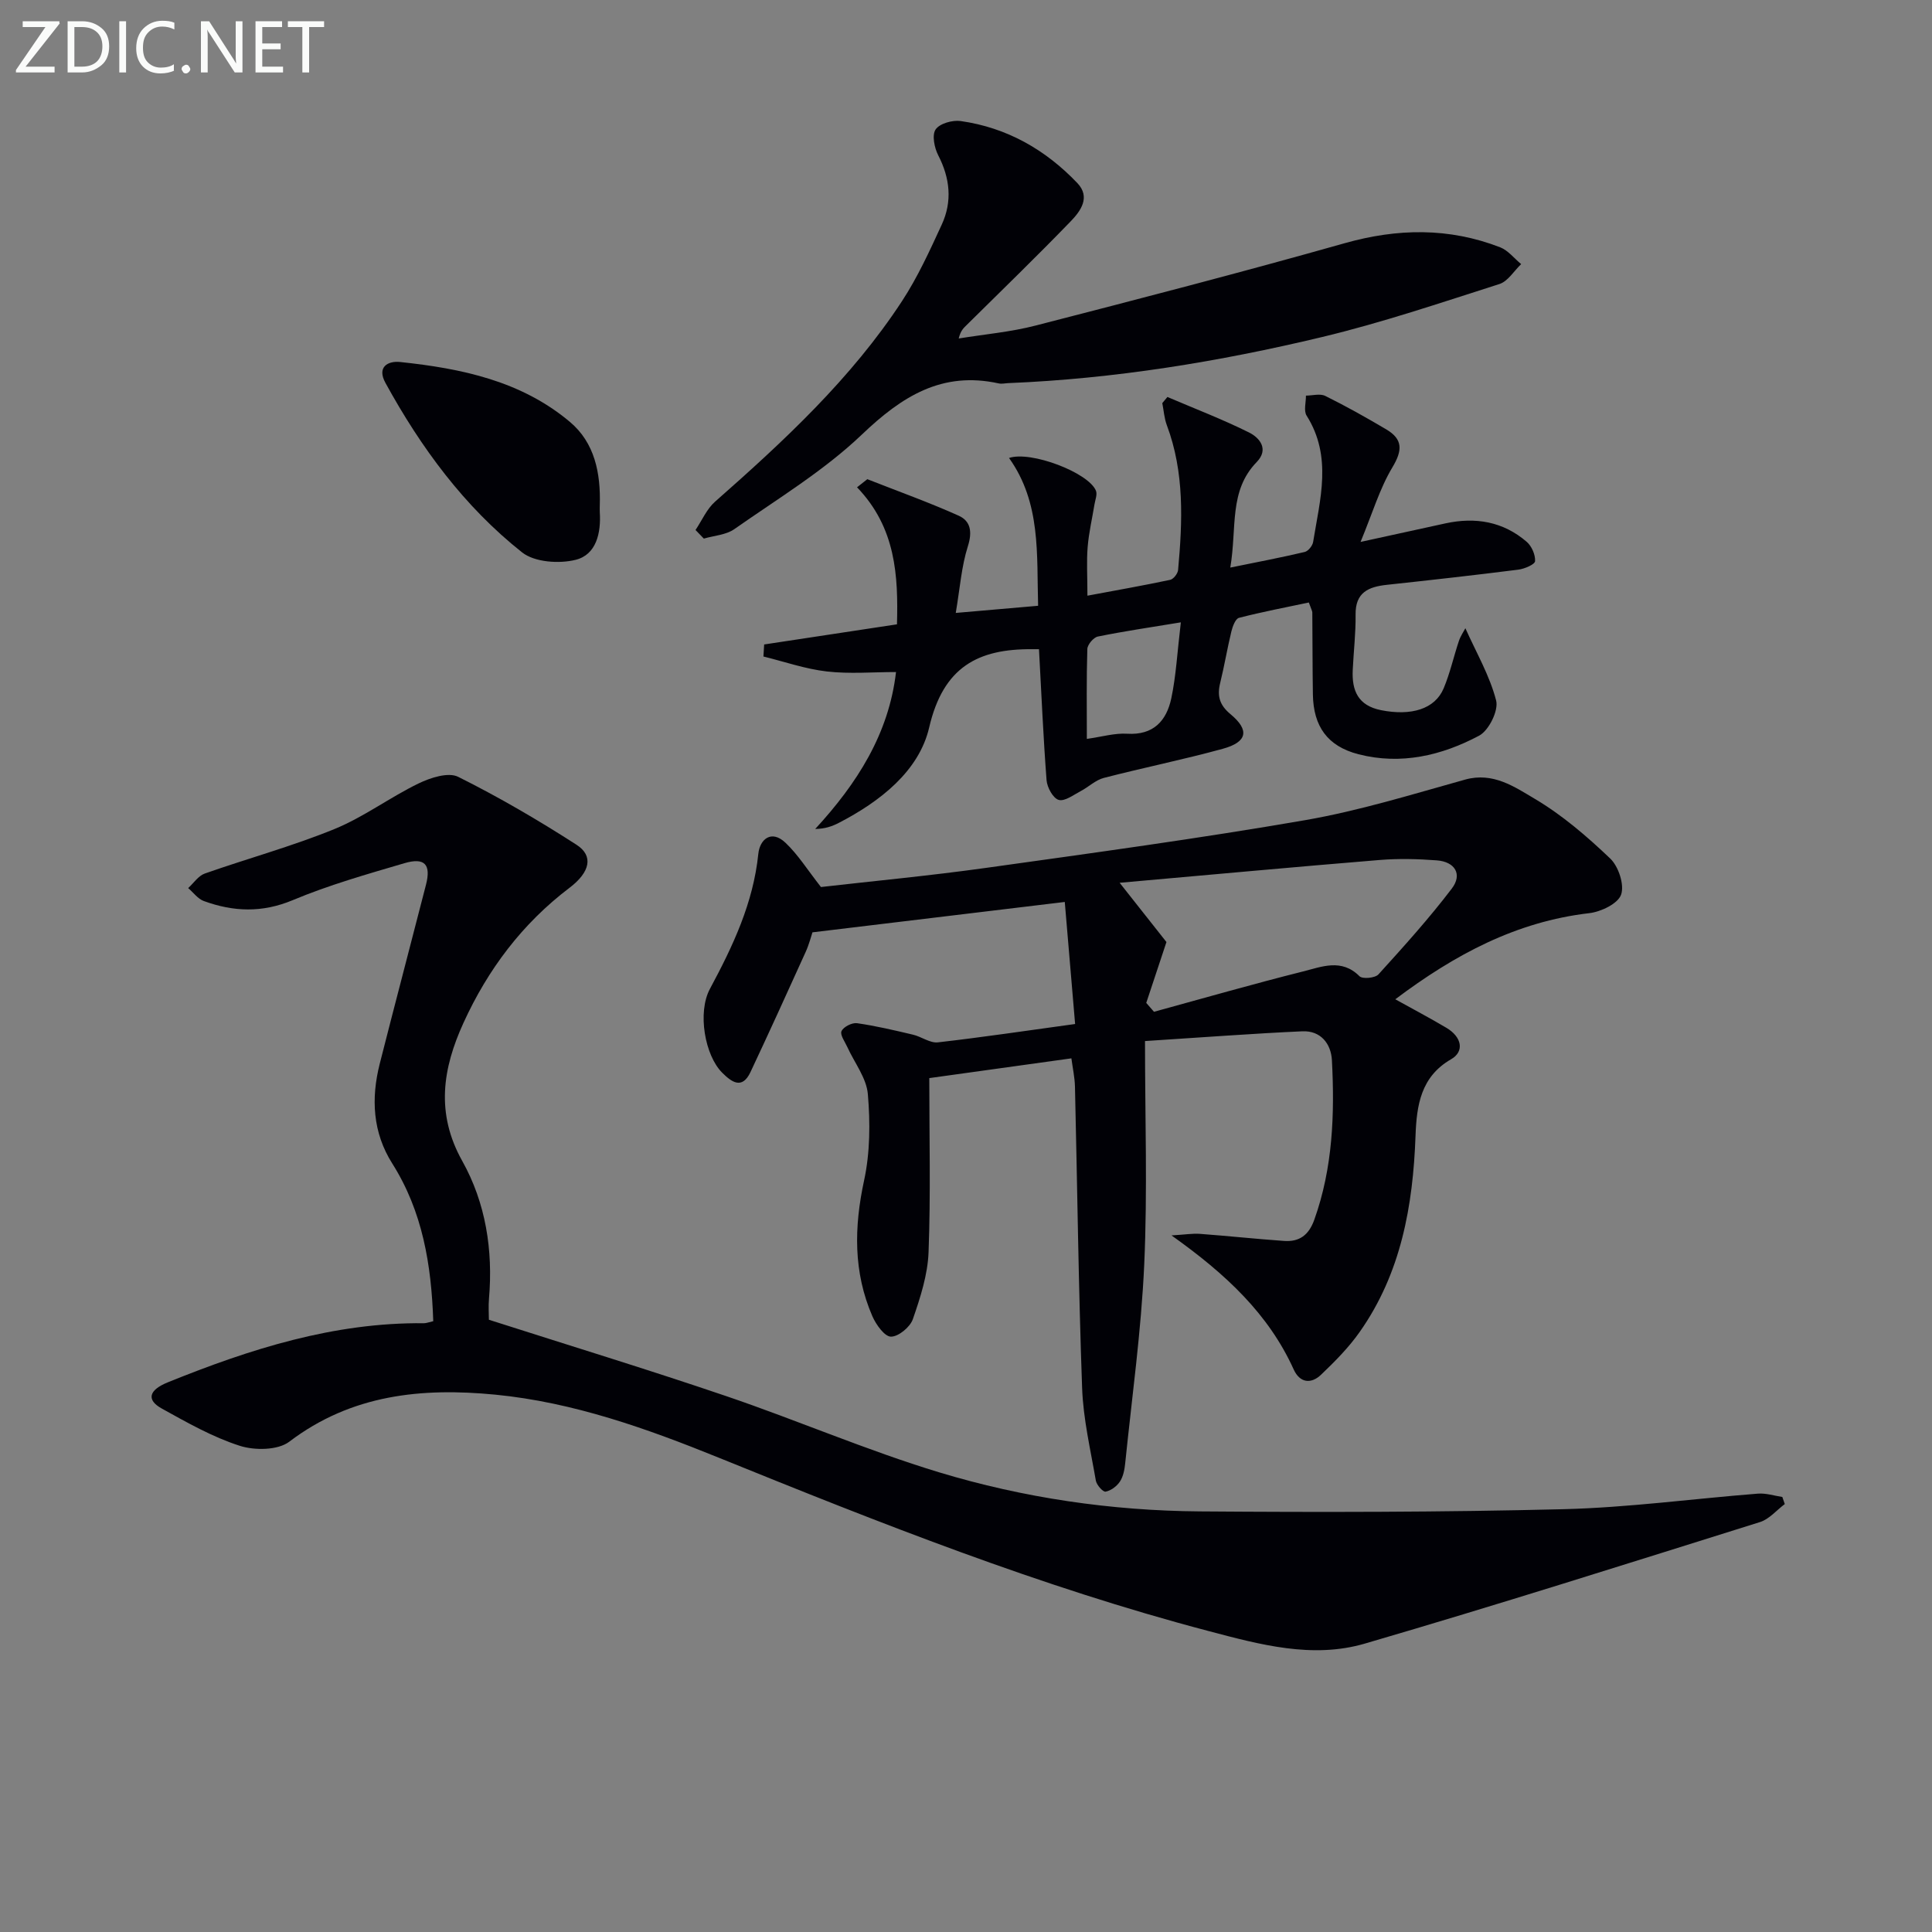 <svg enable-background="new 0 0 400 400" viewBox="0 0 400 400" xmlns="http://www.w3.org/2000/svg"><rect x="0" y="0" width="400" height="400" fill="#808080" stroke="none"/><path d="m89.7 273.54c-.39-11.74-2.22-22.73-8.48-32.64-4.07-6.43-4.42-13.47-2.6-20.66 3.14-12.37 6.41-24.72 9.58-37.08 1.07-4.18-.26-5.69-4.49-4.44-7.79 2.29-15.64 4.52-23.11 7.65-6.34 2.65-12.28 2.41-18.4.18-1.24-.45-2.17-1.77-3.24-2.68 1.13-1.03 2.1-2.54 3.43-3.01 8.92-3.14 18.1-5.64 26.84-9.21 6.08-2.48 11.49-6.57 17.44-9.45 2.45-1.19 6.15-2.38 8.18-1.37 8.43 4.2 16.61 8.98 24.53 14.08 3.51 2.27 2.85 5.62-1.47 8.9-9.79 7.42-16.91 16.91-21.96 27.98-4.3 9.42-5.78 18.69-.25 28.57 4.86 8.69 6.4 18.47 5.54 28.5-.14 1.62-.02 3.27-.02 4.38 16.65 5.33 32.99 10.32 49.16 15.82 14.75 5.02 29.11 11.23 43.99 15.75 17.53 5.31 35.69 7.97 54.04 8.11 25.11.19 50.23.17 75.34-.46 13.43-.34 26.81-2.17 40.22-3.22 1.65-.13 3.36.44 5.04.69.17.49.34.98.51 1.47-1.7 1.27-3.22 3.13-5.14 3.73-27.23 8.53-54.43 17.17-81.81 25.16-10.85 3.17-21.68.22-32.39-2.61-34.78-9.16-68.08-22.38-101.32-35.86-14.92-6.05-30.13-11.49-46.3-13.07-15.2-1.48-29.78-.06-42.67 9.74-2.36 1.79-7.18 1.84-10.27.84-5.63-1.81-10.91-4.82-16.13-7.71-3.21-1.78-2.72-3.82 1.27-5.43 17.02-6.89 34.37-12.43 53.04-12.23.45 0 .92-.2 1.9-.42z" fill="#010106"/><path d="m222.59 212.01c-.77-9.11-1.45-17.12-2.14-25.27-17.89 2.15-34.64 4.17-52.24 6.29-.26.77-.69 2.48-1.41 4.07-3.76 8.31-7.54 16.61-11.42 24.86-1.75 3.72-3.96 2.02-5.85.14-3.59-3.56-5.18-12.48-2.54-17.38 4.75-8.84 8.96-17.74 10.01-27.93.31-3.02 2.69-5.08 5.61-2.32 2.6 2.45 4.55 5.6 7.36 9.18 10.53-1.21 22.41-2.32 34.22-3.97 22.03-3.08 44.08-6.08 65.99-9.87 11.21-1.94 22.19-5.35 33.18-8.41 5.77-1.6 10.23 1.52 14.42 4 5.67 3.36 10.81 7.78 15.6 12.35 1.72 1.64 2.97 5.44 2.25 7.48-.66 1.87-4.17 3.55-6.59 3.83-15.07 1.75-27.78 8.52-40.16 17.83 3.76 2.09 7.22 3.91 10.57 5.9 3.23 1.91 3.78 4.91.99 6.51-6.29 3.62-7.14 9.56-7.37 15.84-.52 14.51-3 28.48-11.57 40.64-2.27 3.23-5.12 6.1-7.99 8.84-2.05 1.96-4.38 1.73-5.66-1.08-5.19-11.45-13.96-19.7-25.3-27.76 2.83-.17 4.39-.44 5.92-.32 5.79.43 11.56 1.05 17.35 1.46 3.19.23 5.15-1.18 6.3-4.41 3.83-10.73 4.22-21.82 3.64-32.98-.18-3.47-2.35-6.18-6.12-6.01-10.42.47-20.82 1.27-32.58 2.02 0 15.72.53 31.02-.16 46.27-.62 13.74-2.54 27.43-3.94 41.14-.13 1.3-.4 2.74-1.09 3.79-.64.97-1.87 1.89-2.97 2.09-.54.1-1.87-1.39-2.02-2.3-1.1-6.37-2.61-12.74-2.84-19.16-.75-20.79-.99-41.6-1.48-62.4-.05-1.94-.48-3.88-.74-5.85-9.88 1.37-19.38 2.69-29.42 4.09 0 12.12.3 24.08-.15 36.01-.17 4.68-1.7 9.41-3.25 13.89-.56 1.64-2.98 3.64-4.54 3.63-1.31-.01-3.08-2.48-3.84-4.22-3.96-9.13-3.81-18.44-1.72-28.12 1.25-5.77 1.28-11.96.78-17.87-.28-3.34-2.77-6.49-4.24-9.73-.5-1.11-1.57-2.56-1.21-3.32.41-.89 2.17-1.78 3.2-1.64 3.9.56 7.76 1.47 11.6 2.38 1.75.41 3.51 1.77 5.14 1.59 9.21-1.05 18.36-2.42 28.42-3.8zm14.73-4.37c.53.61 1.07 1.23 1.6 1.84 10.28-2.81 20.52-5.76 30.86-8.35 3.84-.96 7.97-2.75 11.69.99.62.62 3.23.38 3.92-.38 5.24-5.77 10.48-11.58 15.19-17.77 2.25-2.95.66-5.55-3.09-5.84-3.93-.3-7.92-.4-11.84-.08-17.59 1.44-35.17 3.07-53.84 4.72 4.14 5.25 7.36 9.32 9.69 12.27-1.68 5.08-2.93 8.84-4.18 12.6z" fill="#010106"/><path d="m215.11 134.41c-1.03 0-1.2 0-1.36 0-11.28-.1-18.46 3.68-21.37 16.19-2.1 9.06-10.17 15.35-18.74 19.78-1.36.7-2.82 1.22-4.86 1.25 8.7-9.44 15.25-19.73 16.73-32.49-4.8 0-9.62.42-14.32-.12-4.44-.51-8.76-2.02-13.13-3.1.05-.83.1-1.66.15-2.49 8.99-1.36 17.98-2.73 27.5-4.17.27-10.02-.21-20-8.27-28.37.71-.56 1.42-1.12 2.13-1.68 6.32 2.49 12.73 4.78 18.92 7.56 2.49 1.12 2.84 3.37 1.89 6.35-1.32 4.16-1.63 8.64-2.5 13.78 6.14-.53 11.3-.98 17.05-1.48-.31-10.65.63-21.29-6.02-30.6 4.49-1.54 16.53 3.05 18 6.8.3.78-.16 1.87-.31 2.81-.48 2.94-1.17 5.85-1.41 8.81-.25 2.95-.05 5.94-.05 10.09 5.98-1.12 11.57-2.1 17.13-3.28.68-.14 1.57-1.29 1.64-2.03.92-10.12 1.34-20.21-2.33-29.99-.54-1.44-.64-3.05-.94-4.57.35-.42.7-.84 1.06-1.27 5.66 2.42 11.42 4.62 16.92 7.36 2.2 1.1 4.13 3.47 1.57 6.11-5.81 5.98-4.06 13.52-5.47 21.85 5.89-1.2 10.67-2.11 15.4-3.23.73-.17 1.63-1.29 1.75-2.08 1.42-8.79 4.02-17.64-1.35-26.15-.64-1.01-.12-2.74-.14-4.14 1.35-.01 2.92-.47 4 .06 4.31 2.13 8.51 4.49 12.65 6.94 3.44 2.04 3.36 4.34 1.25 7.85-2.63 4.38-4.11 9.45-6.59 15.44 7.05-1.54 12.31-2.69 17.57-3.84 6.21-1.35 11.95-.39 16.83 3.82 1.03.89 1.81 2.68 1.73 4-.04.68-2.19 1.6-3.47 1.76-9.06 1.15-18.13 2.16-27.21 3.14-3.8.41-6.54 1.56-6.48 6.16.05 3.81-.41 7.63-.59 11.45-.21 4.29 1.09 7.4 5.89 8.35 6.19 1.22 11.12-.2 12.94-4.54 1.32-3.15 2.06-6.54 3.15-9.8.34-1.02.98-1.93 1.34-2.63 2.26 5.06 5.05 9.83 6.37 14.97.53 2.07-1.51 6.2-3.52 7.27-7.74 4.12-16.2 6.11-24.98 3.85-6.44-1.66-9.33-5.79-9.44-12.36-.09-5.66-.07-11.32-.12-16.99 0-.31-.2-.61-.72-2.07-4.71 1-9.63 1.93-14.47 3.18-.72.19-1.31 1.76-1.56 2.79-.86 3.53-1.45 7.13-2.32 10.67-.66 2.69-.17 4.57 2.13 6.48 4 3.32 3.48 5.78-1.6 7.17-8.15 2.24-16.45 3.91-24.63 6.03-1.71.44-3.15 1.88-4.78 2.73-1.49.78-3.31 2.18-4.56 1.82-1.17-.34-2.39-2.58-2.51-4.07-.68-8.91-1.06-17.85-1.57-27.13zm29.37-5.56c-6.56 1.08-11.9 1.86-17.18 2.94-.9.18-2.15 1.67-2.18 2.58-.19 6.13-.1 12.26-.1 18.61 3.14-.44 5.77-1.23 8.34-1.07 5.46.34 8.15-2.69 9.14-7.31.99-4.65 1.23-9.47 1.98-15.75z" fill="#010106"/><path d="m144 109.73c1.33-1.98 2.32-4.34 4.05-5.87 14.27-12.57 28.19-25.47 38.69-41.5 3.25-4.96 5.75-10.45 8.24-15.86 2.21-4.79 1.72-9.6-.73-14.35-.8-1.55-1.33-4.19-.54-5.35.83-1.23 3.49-1.98 5.18-1.74 9.55 1.35 17.57 5.92 24.17 12.85 2.79 2.93.64 5.82-1.38 7.91-7.05 7.29-14.34 14.35-21.55 21.48-.58.58-1.23 1.09-1.64 2.78 5.33-.87 10.77-1.34 15.97-2.69 21.35-5.5 42.69-11.03 63.91-17.03 10.97-3.1 21.61-3.27 32.22.84 1.65.64 2.91 2.3 4.35 3.48-1.49 1.42-2.75 3.57-4.51 4.13-12.17 3.88-24.31 8-36.72 10.97-21.33 5.11-42.97 8.64-64.95 9.54-.67.03-1.36.2-1.99.06-11.76-2.58-20.05 2.69-28.34 10.6-7.87 7.51-17.43 13.28-26.41 19.58-1.71 1.2-4.18 1.33-6.3 1.95-.58-.59-1.15-1.19-1.72-1.78z" fill="#010106"/><path d="m124.18 104.56c0 .5-.03 1 0 1.5.28 4.3-.73 8.77-4.98 9.84-3.43.86-8.52.51-11.1-1.53-12-9.5-20.96-21.71-28.3-35.1-1.81-3.29.5-4.59 3.05-4.32 12.67 1.33 25.06 3.92 35.13 12.39 5.17 4.33 6.4 10.66 6.2 17.22z" fill="#010106"/><g fill="#fafbfa"><path d="m12.4 4.8-7.1 9h6v1.2h-8v-.5l6.1-8.9h-4.7v-1.2h7.6v.4z"/><path d="m14 14v-9.6h3c1.6 0 2.9.5 4 1.4s1.6 2.2 1.6 3.8-.5 3-1.6 3.9-2.4 1.5-4 1.5h-3zm1.4-8.4v8.2h1.6c1.3 0 2.4-.4 3.1-1.1s1.1-1.8 1.1-3.1-.4-2.3-1.2-3-1.8-1-3.1-1z"/><path d="m26.1 4.4v10.6h-1.4v-10.6z"/><path d="m36.1 14.6c-.8.4-1.8.6-2.9.6-1.5 0-2.7-.5-3.6-1.4s-1.4-2.2-1.4-3.8c0-1.7.5-3.1 1.5-4.1s2.3-1.6 3.9-1.6c1 0 1.8.1 2.5.4v1.4c-.8-.4-1.6-.6-2.5-.6-1.2 0-2.1.4-2.9 1.2s-1.1 1.8-1.1 3.2c0 1.3.3 2.3 1 3s1.6 1.1 2.7 1.1c1 0 2-.2 2.7-.7v1.3z"/><path d="m37.6 14.3c0-.2.1-.5.3-.6s.4-.3.6-.3c.3 0 .5.1.6.3s.3.4.3.6-.1.4-.3.6-.4.3-.6.3c-.3 0-.5-.1-.6-.3s-.3-.4-.3-.6z"/><path d="m50.2 15h-1.6l-5.3-8.2c-.2-.2-.3-.5-.4-.7 0 .2.1.7.1 1.5v7.4h-1.4v-10.6h1.7l5.2 8.1c.2.4.4.6.4.7 0-.3-.1-.8-.1-1.5v-7.3h1.4z"/><path d="m58.6 15h-5.7v-10.6h5.5v1.2h-4.1v3.4h3.8v1.2h-3.8v3.6h4.3z"/><path d="m67.1 5.6h-3.1v9.4h-1.4v-9.4h-3v-1.2h7.5z"/></g></svg>
